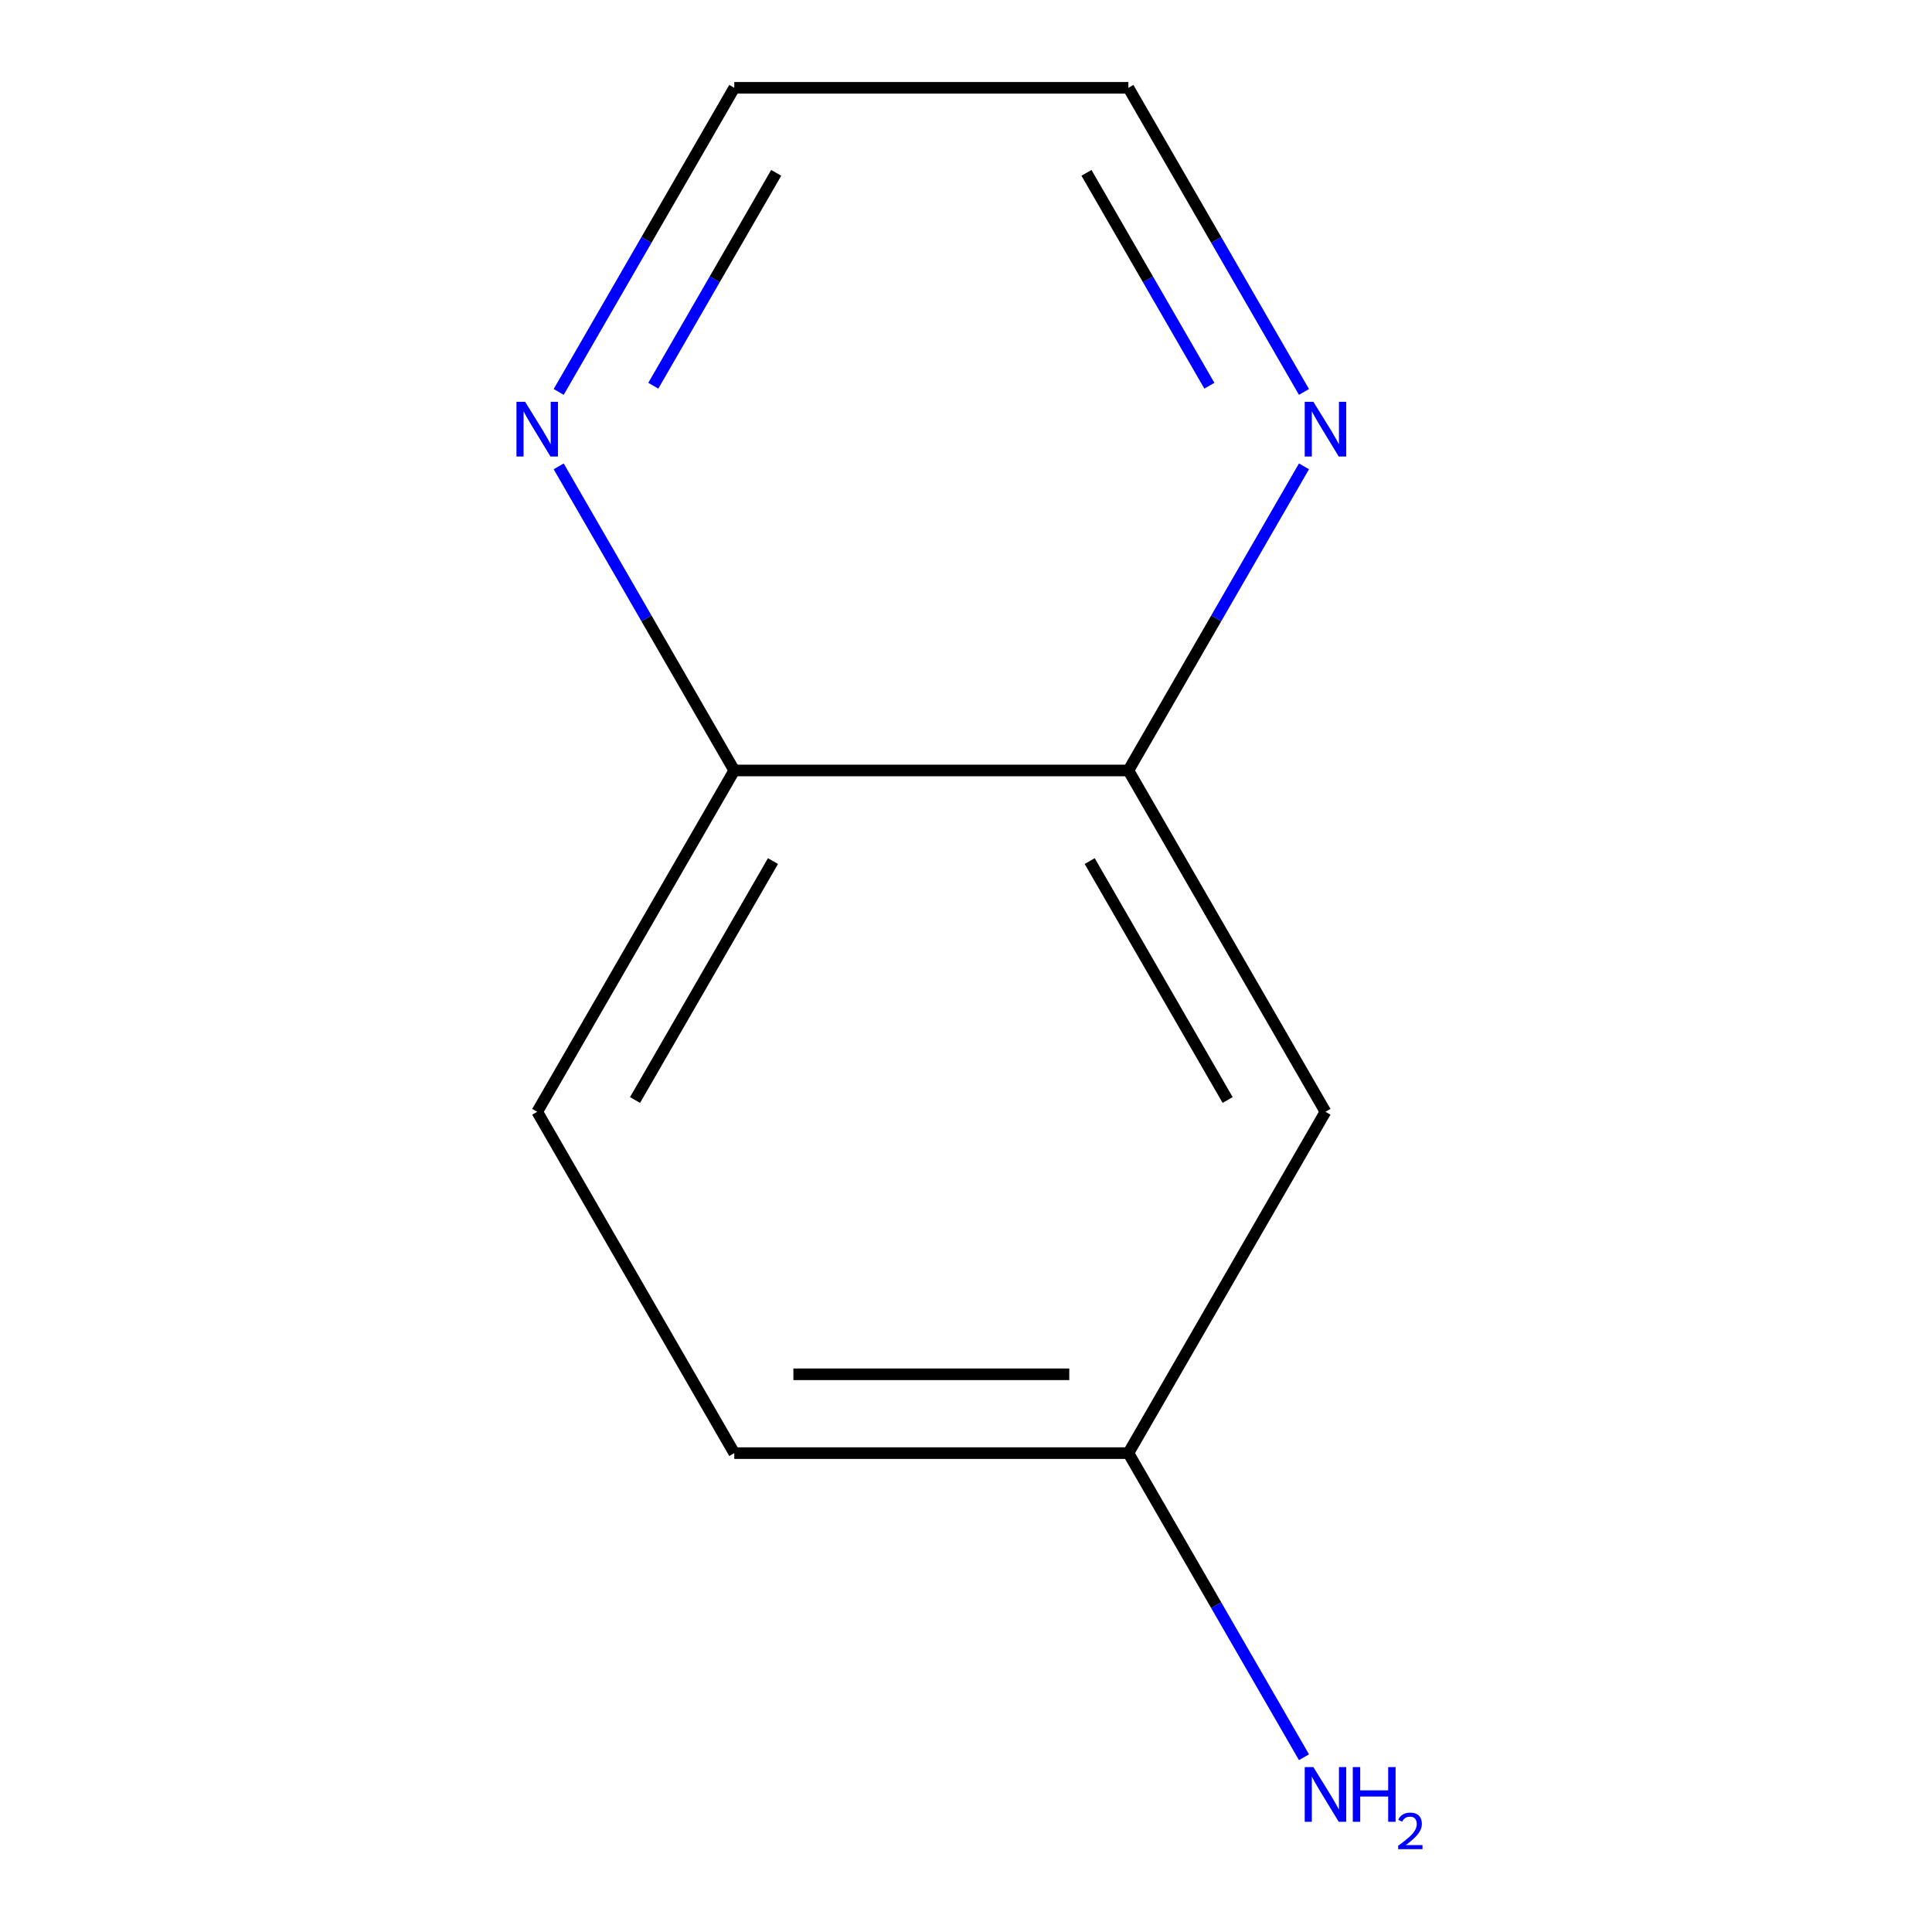 <?xml version='1.0' encoding='iso-8859-1'?>
<svg version='1.1' baseProfile='full'
              xmlns='http://www.w3.org/2000/svg'
                      xmlns:rdkit='http://www.rdkit.org/xml'
                      xmlns:xlink='http://www.w3.org/1999/xlink'
                  xml:space='preserve'
width='1000px' height='1000px' viewBox='0 0 1000 1000'>
<!-- END OF HEADER -->
<rect style='opacity:1.0;fill:#FFFFFF;stroke:none' width='1000' height='1000' x='0' y='0'> </rect>
<path class='bond-0' d='M 584.058,398.793 L 686.058,575.462' style='fill:none;fill-rule:evenodd;stroke:#000000;stroke-width:6px;stroke-linecap:butt;stroke-linejoin:miter;stroke-opacity:1' />
<path class='bond-0' d='M 564.024,445.693 L 635.424,569.362' style='fill:none;fill-rule:evenodd;stroke:#000000;stroke-width:6px;stroke-linecap:butt;stroke-linejoin:miter;stroke-opacity:1' />
<path class='bond-1' d='M 584.058,398.793 L 629.498,320.088' style='fill:none;fill-rule:evenodd;stroke:#000000;stroke-width:6px;stroke-linecap:butt;stroke-linejoin:miter;stroke-opacity:1' />
<path class='bond-1' d='M 629.498,320.088 L 674.938,241.384' style='fill:none;fill-rule:evenodd;stroke:#0000FF;stroke-width:6px;stroke-linecap:butt;stroke-linejoin:miter;stroke-opacity:1' />
<path class='bond-3' d='M 584.058,398.793 L 380.058,398.793' style='fill:none;fill-rule:evenodd;stroke:#000000;stroke-width:6px;stroke-linecap:butt;stroke-linejoin:miter;stroke-opacity:1' />
<path class='bond-4' d='M 686.058,575.462 L 584.058,752.131' style='fill:none;fill-rule:evenodd;stroke:#000000;stroke-width:6px;stroke-linecap:butt;stroke-linejoin:miter;stroke-opacity:1' />
<path class='bond-8' d='M 674.938,202.864 L 629.498,124.159' style='fill:none;fill-rule:evenodd;stroke:#0000FF;stroke-width:6px;stroke-linecap:butt;stroke-linejoin:miter;stroke-opacity:1' />
<path class='bond-8' d='M 629.498,124.159 L 584.058,45.455' style='fill:none;fill-rule:evenodd;stroke:#000000;stroke-width:6px;stroke-linecap:butt;stroke-linejoin:miter;stroke-opacity:1' />
<path class='bond-8' d='M 625.973,199.652 L 594.165,144.559' style='fill:none;fill-rule:evenodd;stroke:#0000FF;stroke-width:6px;stroke-linecap:butt;stroke-linejoin:miter;stroke-opacity:1' />
<path class='bond-8' d='M 594.165,144.559 L 562.356,89.466' style='fill:none;fill-rule:evenodd;stroke:#000000;stroke-width:6px;stroke-linecap:butt;stroke-linejoin:miter;stroke-opacity:1' />
<path class='bond-2' d='M 289.178,241.384 L 334.618,320.088' style='fill:none;fill-rule:evenodd;stroke:#0000FF;stroke-width:6px;stroke-linecap:butt;stroke-linejoin:miter;stroke-opacity:1' />
<path class='bond-2' d='M 334.618,320.088 L 380.058,398.793' style='fill:none;fill-rule:evenodd;stroke:#000000;stroke-width:6px;stroke-linecap:butt;stroke-linejoin:miter;stroke-opacity:1' />
<path class='bond-9' d='M 289.178,202.864 L 334.618,124.159' style='fill:none;fill-rule:evenodd;stroke:#0000FF;stroke-width:6px;stroke-linecap:butt;stroke-linejoin:miter;stroke-opacity:1' />
<path class='bond-9' d='M 334.618,124.159 L 380.058,45.455' style='fill:none;fill-rule:evenodd;stroke:#000000;stroke-width:6px;stroke-linecap:butt;stroke-linejoin:miter;stroke-opacity:1' />
<path class='bond-9' d='M 338.144,199.652 L 369.952,144.559' style='fill:none;fill-rule:evenodd;stroke:#0000FF;stroke-width:6px;stroke-linecap:butt;stroke-linejoin:miter;stroke-opacity:1' />
<path class='bond-9' d='M 369.952,144.559 L 401.76,89.466' style='fill:none;fill-rule:evenodd;stroke:#000000;stroke-width:6px;stroke-linecap:butt;stroke-linejoin:miter;stroke-opacity:1' />
<path class='bond-5' d='M 380.058,398.793 L 278.058,575.462' style='fill:none;fill-rule:evenodd;stroke:#000000;stroke-width:6px;stroke-linecap:butt;stroke-linejoin:miter;stroke-opacity:1' />
<path class='bond-5' d='M 400.092,445.693 L 328.692,569.362' style='fill:none;fill-rule:evenodd;stroke:#000000;stroke-width:6px;stroke-linecap:butt;stroke-linejoin:miter;stroke-opacity:1' />
<path class='bond-6' d='M 584.058,752.131 L 629.498,830.836' style='fill:none;fill-rule:evenodd;stroke:#000000;stroke-width:6px;stroke-linecap:butt;stroke-linejoin:miter;stroke-opacity:1' />
<path class='bond-6' d='M 629.498,830.836 L 674.938,909.541' style='fill:none;fill-rule:evenodd;stroke:#0000FF;stroke-width:6px;stroke-linecap:butt;stroke-linejoin:miter;stroke-opacity:1' />
<path class='bond-10' d='M 584.058,752.131 L 380.058,752.131' style='fill:none;fill-rule:evenodd;stroke:#000000;stroke-width:6px;stroke-linecap:butt;stroke-linejoin:miter;stroke-opacity:1' />
<path class='bond-10' d='M 553.458,711.331 L 410.658,711.331' style='fill:none;fill-rule:evenodd;stroke:#000000;stroke-width:6px;stroke-linecap:butt;stroke-linejoin:miter;stroke-opacity:1' />
<path class='bond-7' d='M 278.058,575.462 L 380.058,752.131' style='fill:none;fill-rule:evenodd;stroke:#000000;stroke-width:6px;stroke-linecap:butt;stroke-linejoin:miter;stroke-opacity:1' />
<path class='bond-11' d='M 584.058,45.455 L 380.058,45.455' style='fill:none;fill-rule:evenodd;stroke:#000000;stroke-width:6px;stroke-linecap:butt;stroke-linejoin:miter;stroke-opacity:1' />
<path  class='atom-2' d='M 679.798 207.964
L 689.078 222.964
Q 689.998 224.444, 691.478 227.124
Q 692.958 229.804, 693.038 229.964
L 693.038 207.964
L 696.798 207.964
L 696.798 236.284
L 692.918 236.284
L 682.958 219.884
Q 681.798 217.964, 680.558 215.764
Q 679.358 213.564, 678.998 212.884
L 678.998 236.284
L 675.318 236.284
L 675.318 207.964
L 679.798 207.964
' fill='#0000FF'/>
<path  class='atom-3' d='M 271.798 207.964
L 281.078 222.964
Q 281.998 224.444, 283.478 227.124
Q 284.958 229.804, 285.038 229.964
L 285.038 207.964
L 288.798 207.964
L 288.798 236.284
L 284.918 236.284
L 274.958 219.884
Q 273.798 217.964, 272.558 215.764
Q 271.358 213.564, 270.998 212.884
L 270.998 236.284
L 267.318 236.284
L 267.318 207.964
L 271.798 207.964
' fill='#0000FF'/>
<path  class='atom-7' d='M 679.798 914.641
L 689.078 929.641
Q 689.998 931.121, 691.478 933.801
Q 692.958 936.481, 693.038 936.641
L 693.038 914.641
L 696.798 914.641
L 696.798 942.961
L 692.918 942.961
L 682.958 926.561
Q 681.798 924.641, 680.558 922.441
Q 679.358 920.241, 678.998 919.561
L 678.998 942.961
L 675.318 942.961
L 675.318 914.641
L 679.798 914.641
' fill='#0000FF'/>
<path  class='atom-7' d='M 700.198 914.641
L 704.038 914.641
L 704.038 926.681
L 718.518 926.681
L 718.518 914.641
L 722.358 914.641
L 722.358 942.961
L 718.518 942.961
L 718.518 929.881
L 704.038 929.881
L 704.038 942.961
L 700.198 942.961
L 700.198 914.641
' fill='#0000FF'/>
<path  class='atom-7' d='M 723.731 941.967
Q 724.417 940.198, 726.054 939.221
Q 727.691 938.218, 729.961 938.218
Q 732.786 938.218, 734.37 939.749
Q 735.954 941.281, 735.954 944
Q 735.954 946.772, 733.895 949.359
Q 731.862 951.946, 727.638 955.009
L 736.271 955.009
L 736.271 957.121
L 723.678 957.121
L 723.678 955.352
Q 727.163 952.87, 729.222 951.022
Q 731.308 949.174, 732.311 947.511
Q 733.314 945.848, 733.314 944.132
Q 733.314 942.337, 732.417 941.333
Q 731.519 940.33, 729.961 940.33
Q 728.457 940.33, 727.453 940.937
Q 726.45 941.545, 725.737 942.891
L 723.731 941.967
' fill='#0000FF'/>
</svg>
